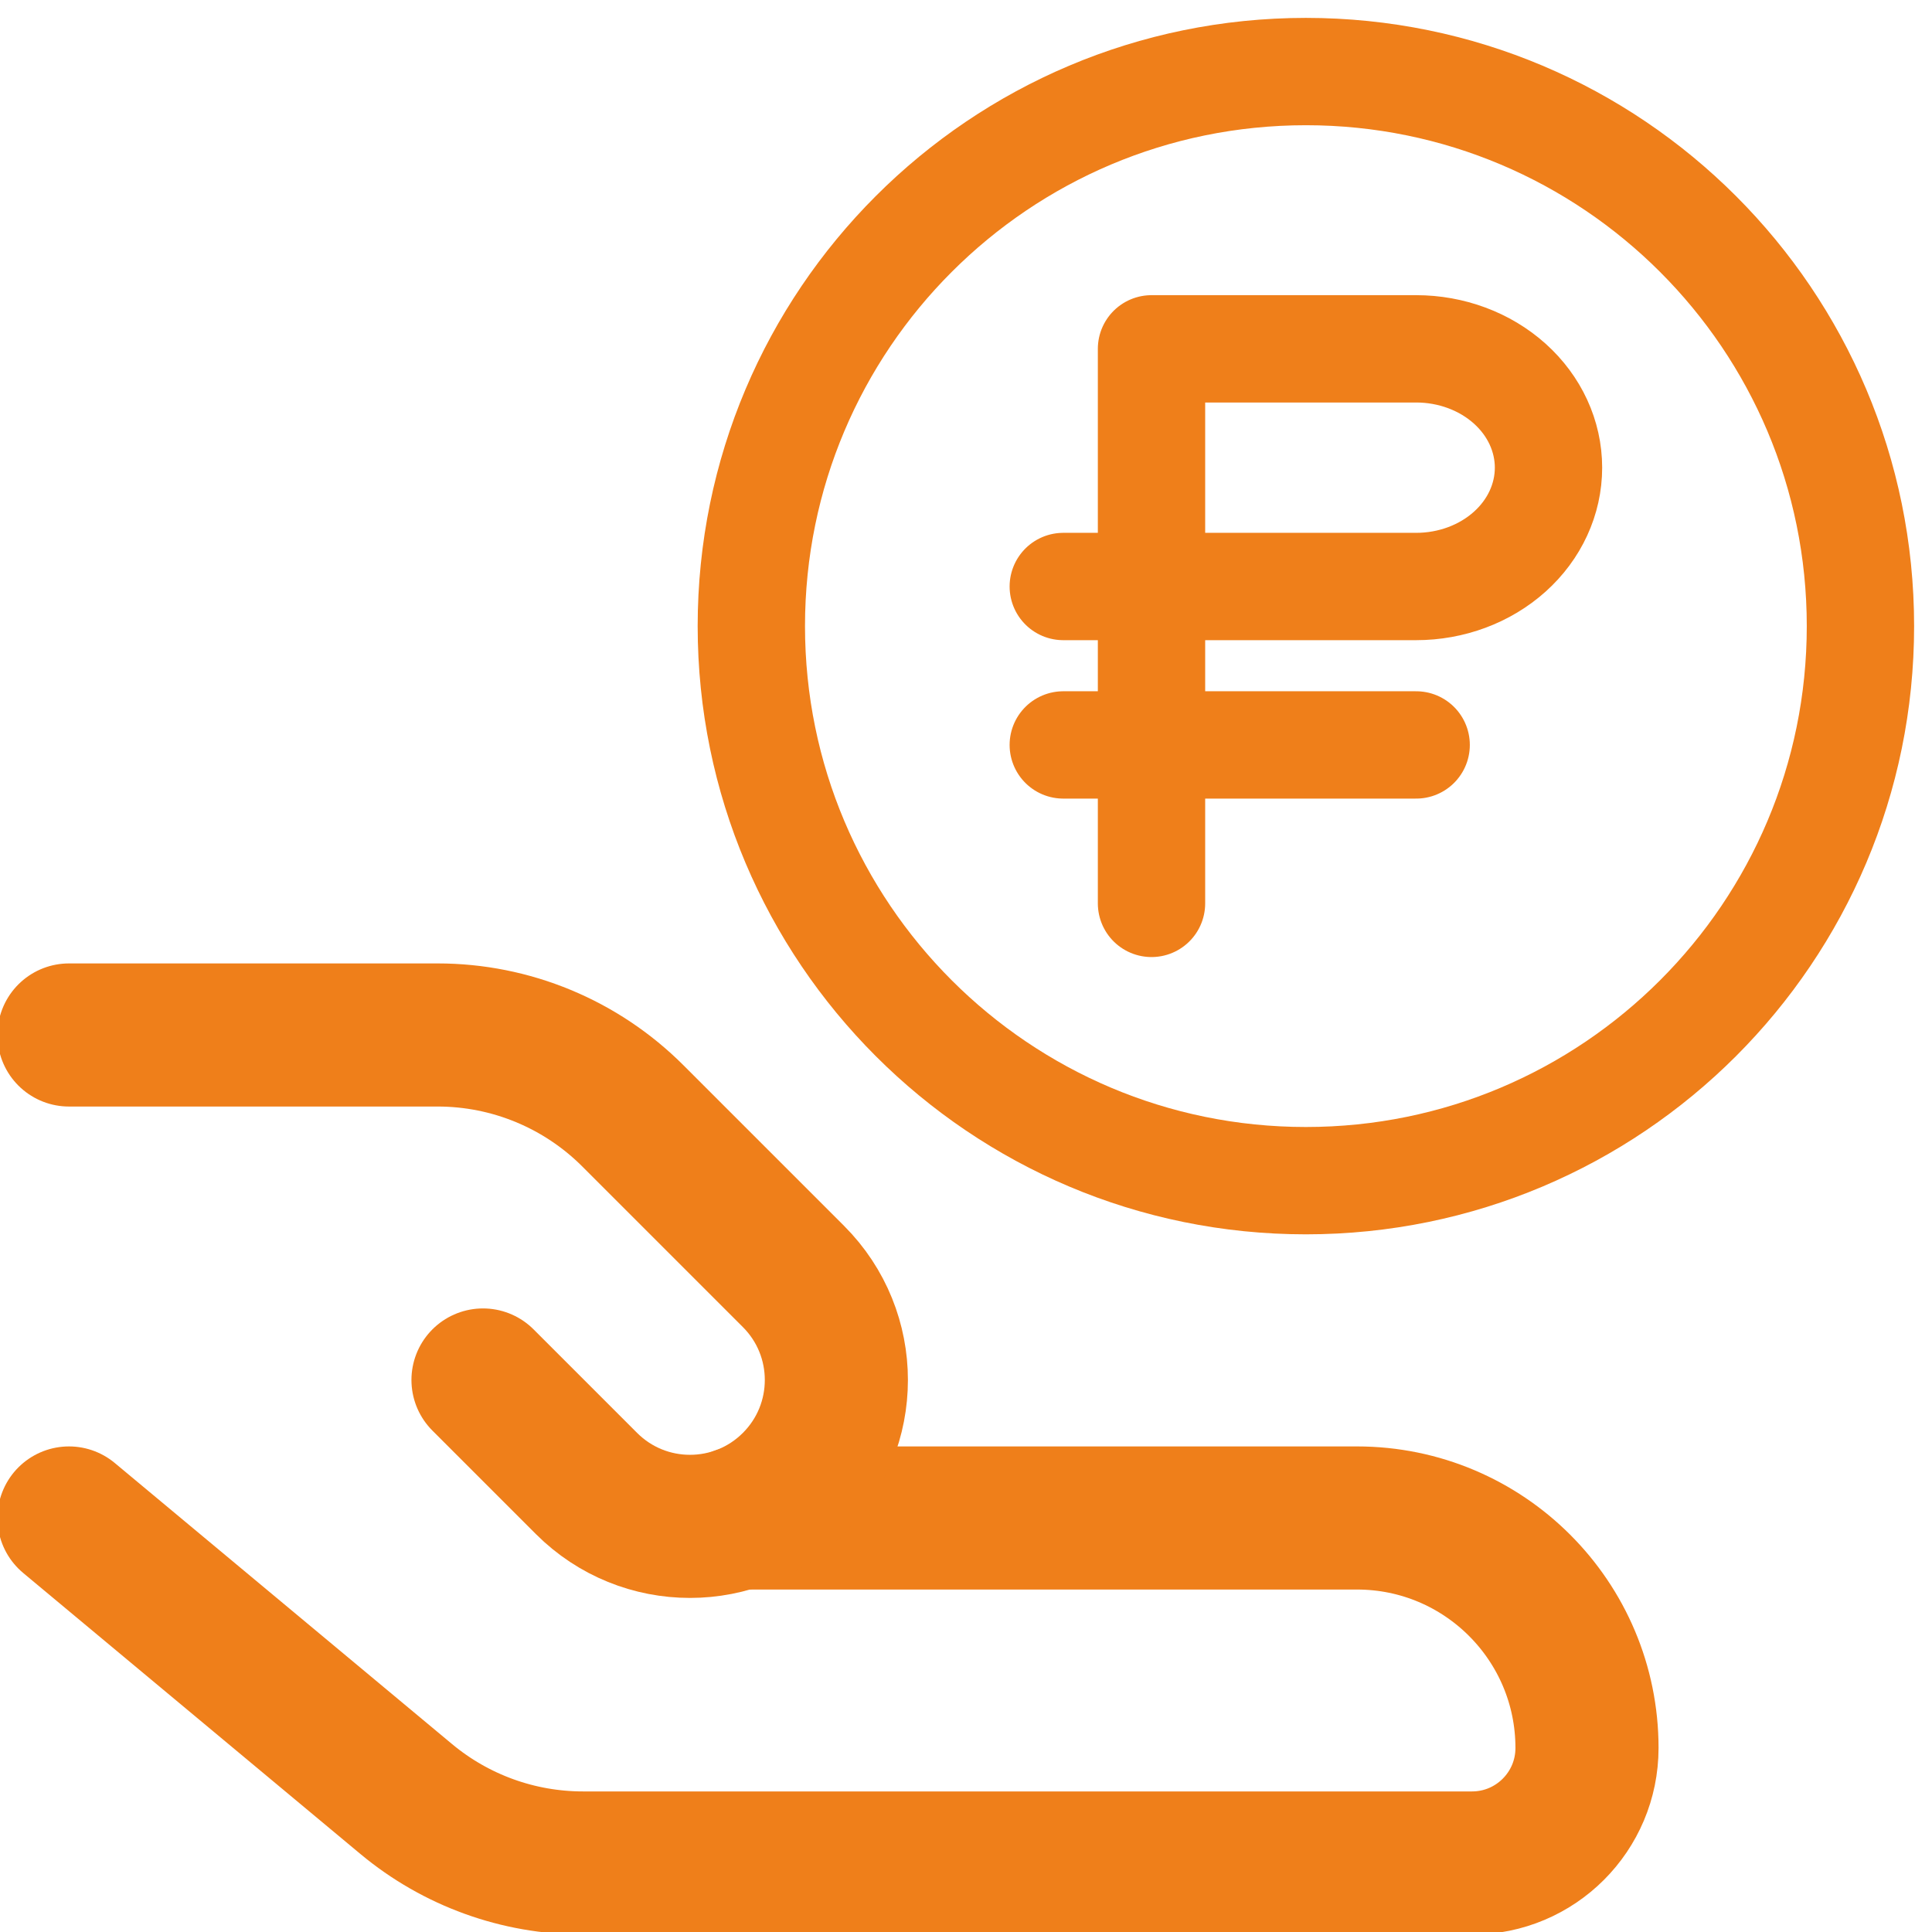 <?xml version="1.0" encoding="UTF-8"?> <svg xmlns="http://www.w3.org/2000/svg" width="54" height="54" viewBox="0 0 54 54" fill="none"><g clip-path="url(#clip0_18_38)"><path d="M1.928 42.428L11.354 50.283C12.741 51.439 14.488 52.071 16.293 52.071H41.143C42.918 52.071 44.357 50.632 44.357 48.857C44.357 45.307 41.479 42.428 37.928 42.428H20.652" stroke="#EF7F1A" stroke-width="4" stroke-linecap="round" stroke-linejoin="round"></path><path d="M13.5 38.571L16.393 41.464C17.99 43.062 20.581 43.062 22.178 41.464C23.776 39.867 23.776 37.276 22.178 35.678L17.688 31.188C16.241 29.741 14.279 28.928 12.233 28.928H1.928" stroke="#EF7F1A" stroke-width="4" stroke-linecap="round" stroke-linejoin="round"></path><path d="M32.185 25.25V9.75H39.582C40.563 9.75 41.504 10.1 42.198 10.723C42.892 11.346 43.281 12.191 43.281 13.071C43.281 13.952 42.892 14.797 42.198 15.42C41.504 16.043 40.563 16.393 39.582 16.393H29.719M39.582 20.821H29.719M52 17.5C52 26.06 45.06 33 36.5 33C27.94 33 21 26.06 21 17.5C21 8.94 27.94 2 36.5 2C45.06 2 52 8.94 52 17.5Z" stroke="#EF7F1A" stroke-width="3" stroke-linecap="round" stroke-linejoin="round"></path></g><defs><clipPath id="clip0_18_38"><rect width="54" height="54" fill="white"></rect></clipPath></defs></svg> 